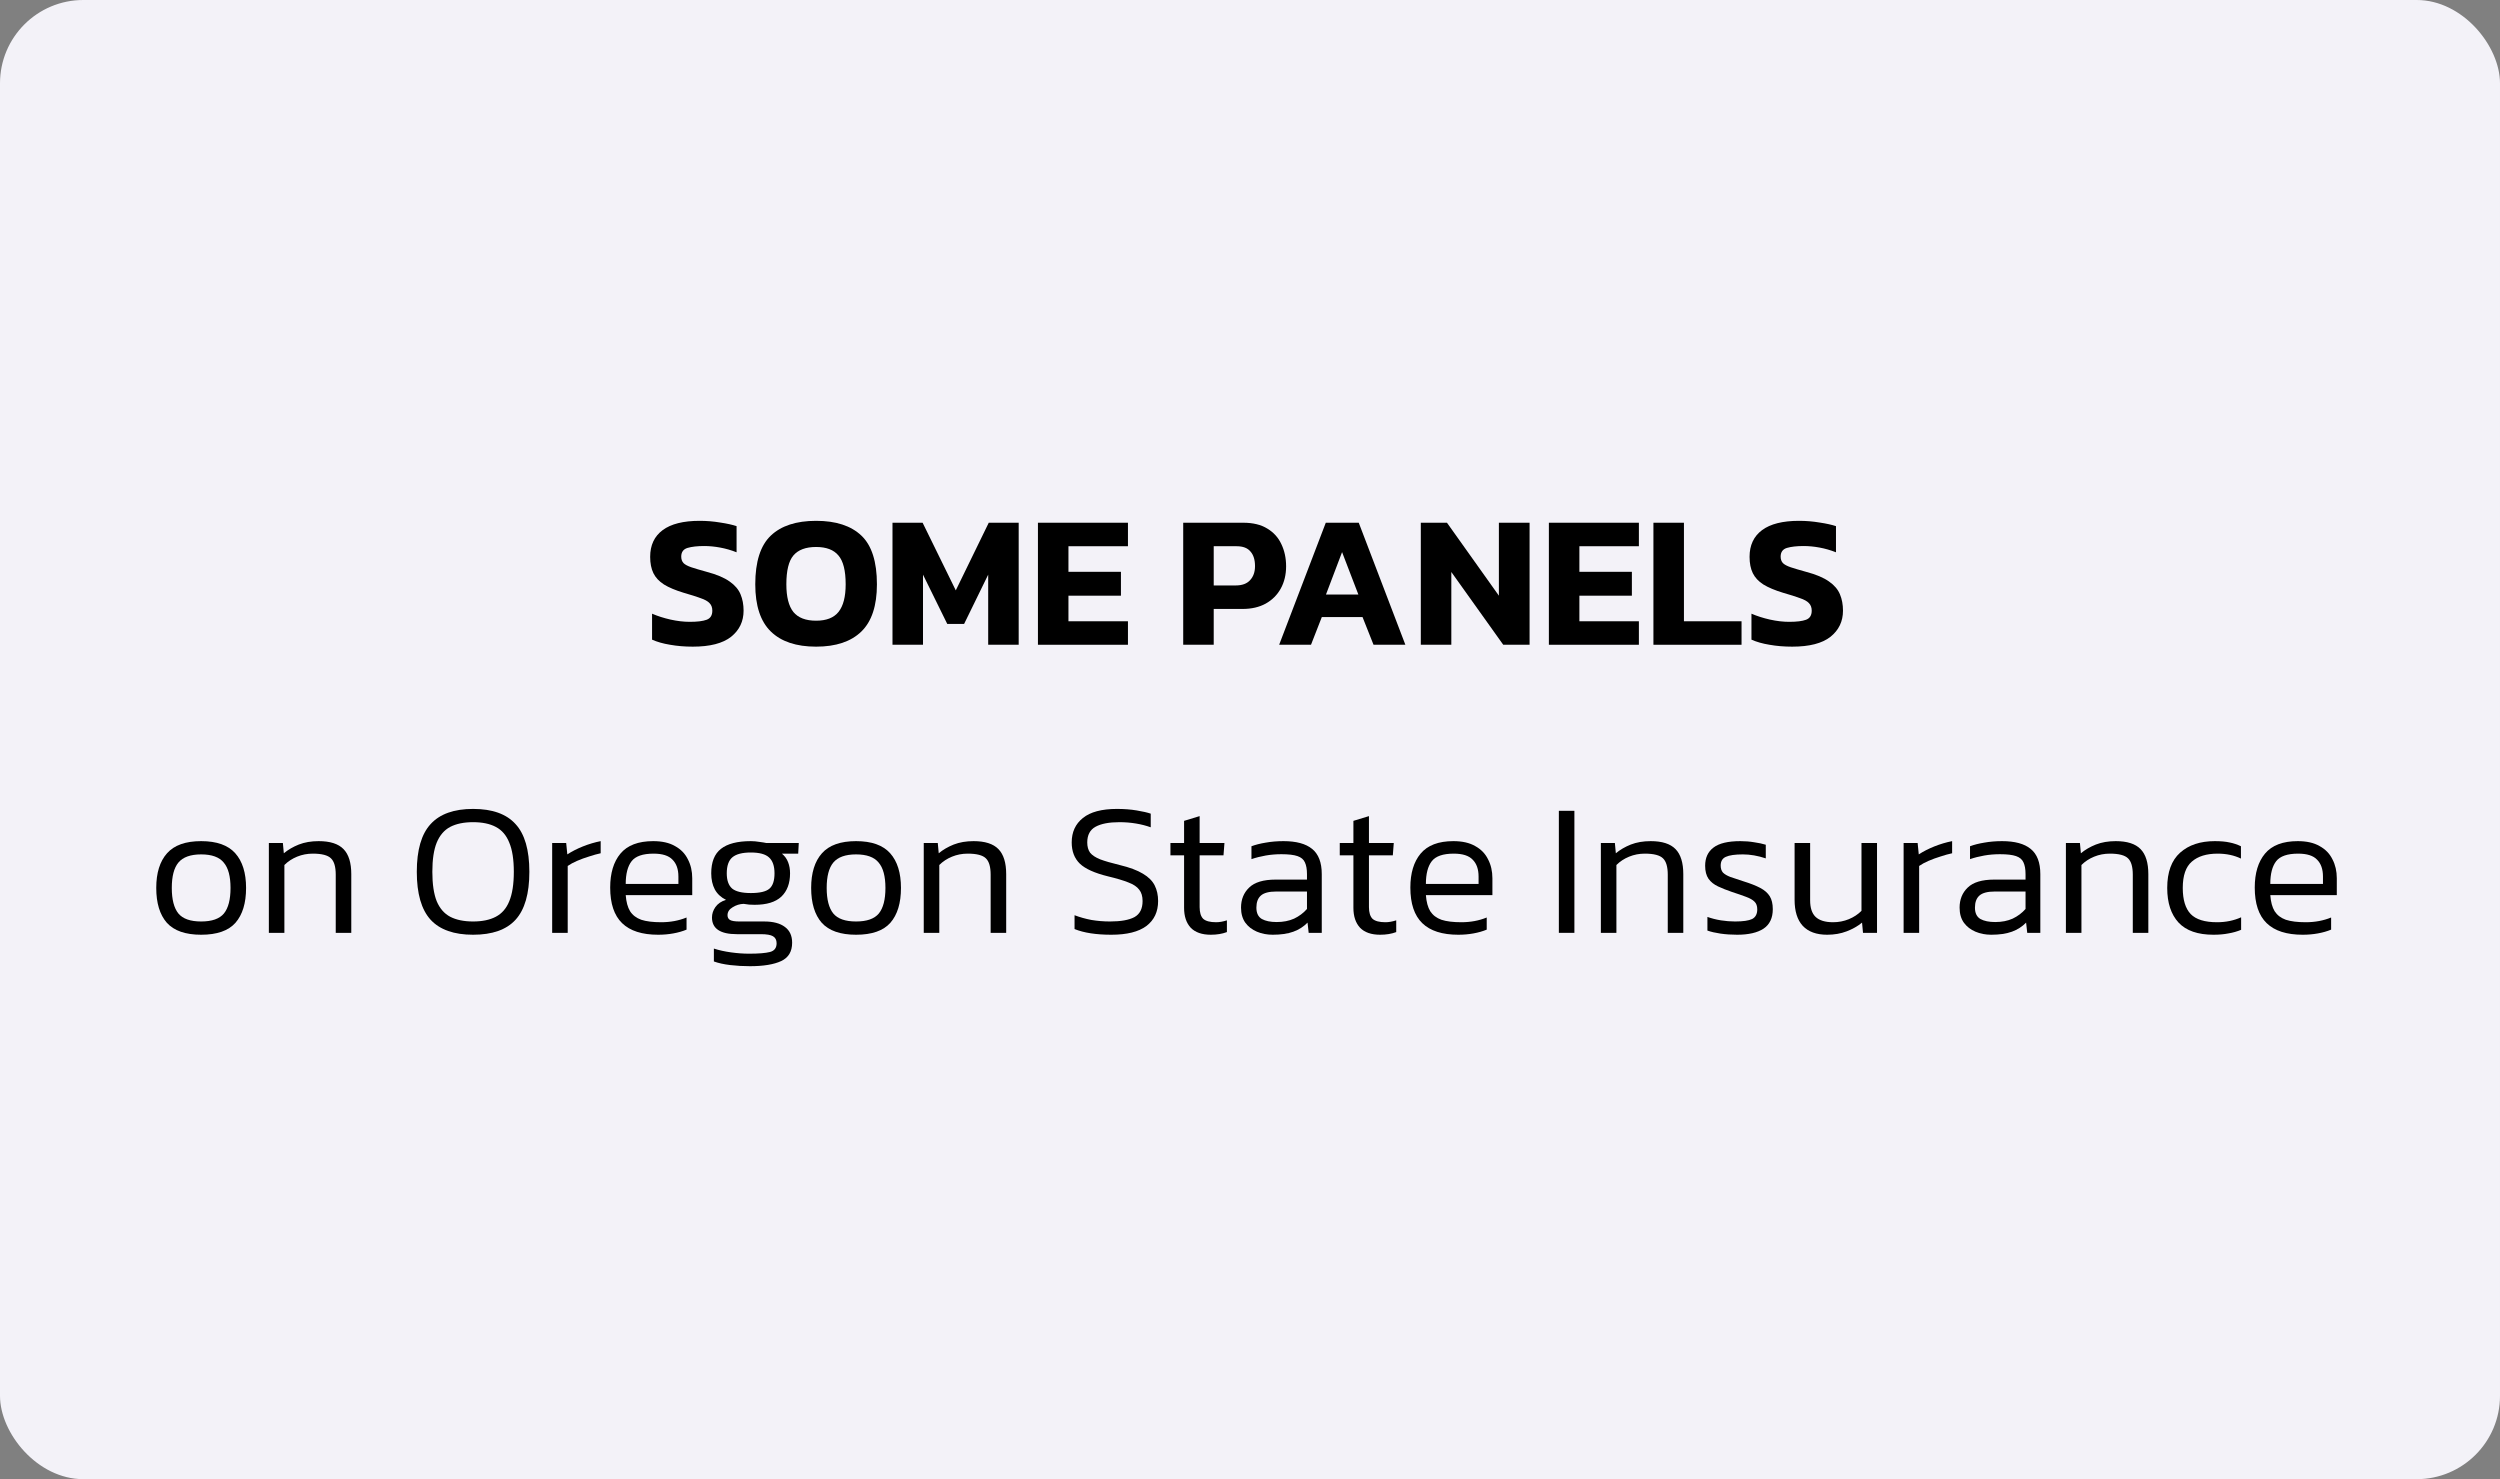 <svg xmlns="http://www.w3.org/2000/svg" width="240" height="142" viewBox="0 0 240 142" fill="none"><rect x="0" y="0" width="240" height="142" fill="#808080" stroke="none"/><rect width="240" height="142" rx="8" fill="#F3F2F8"></rect><path d="M66.509 62.079C65.733 62.079 65.005 62.019 64.326 61.897C63.659 61.788 63.083 61.624 62.598 61.406V58.914C63.131 59.144 63.72 59.332 64.362 59.478C65.017 59.623 65.636 59.696 66.218 59.696C66.945 59.696 67.485 59.629 67.837 59.496C68.201 59.362 68.383 59.072 68.383 58.623C68.383 58.32 68.292 58.077 68.11 57.895C67.94 57.713 67.655 57.556 67.255 57.422C66.867 57.277 66.333 57.107 65.654 56.913C64.853 56.67 64.217 56.403 63.744 56.112C63.271 55.809 62.931 55.445 62.725 55.021C62.519 54.596 62.416 54.075 62.416 53.456C62.416 52.341 62.816 51.486 63.617 50.891C64.417 50.297 65.599 50 67.164 50C67.843 50 68.504 50.055 69.147 50.164C69.79 50.261 70.311 50.376 70.711 50.509V53.02C70.19 52.814 69.662 52.662 69.129 52.565C68.607 52.468 68.098 52.419 67.6 52.419C66.945 52.419 66.412 52.48 66 52.601C65.599 52.723 65.399 53.002 65.399 53.438C65.399 53.693 65.472 53.899 65.618 54.057C65.763 54.202 66.012 54.336 66.363 54.457C66.727 54.578 67.218 54.724 67.837 54.894C68.795 55.148 69.529 55.457 70.038 55.821C70.547 56.173 70.899 56.585 71.093 57.058C71.287 57.519 71.384 58.041 71.384 58.623C71.384 59.654 70.984 60.49 70.184 61.133C69.383 61.764 68.158 62.079 66.509 62.079Z" fill="black"></path><path d="M78.346 62.079C76.442 62.079 74.993 61.594 73.998 60.624C73.004 59.654 72.506 58.144 72.506 56.094C72.506 53.923 73.004 52.365 73.998 51.419C74.993 50.473 76.442 50 78.346 50C80.25 50 81.699 50.473 82.694 51.419C83.688 52.365 84.185 53.923 84.185 56.094C84.185 58.144 83.688 59.654 82.694 60.624C81.699 61.594 80.25 62.079 78.346 62.079ZM78.346 59.587C79.328 59.587 80.044 59.308 80.493 58.75C80.953 58.18 81.184 57.295 81.184 56.094C81.184 54.784 80.953 53.863 80.493 53.329C80.044 52.783 79.328 52.51 78.346 52.51C77.351 52.51 76.624 52.783 76.163 53.329C75.714 53.863 75.49 54.784 75.49 56.094C75.49 57.295 75.714 58.18 76.163 58.75C76.624 59.308 77.351 59.587 78.346 59.587Z" fill="black"></path><path d="M85.679 61.897V50.182H88.571L91.755 56.676L94.92 50.182H97.794V61.897H94.866V55.166L92.555 59.896H90.936L88.608 55.166V61.897H85.679Z" fill="black"></path><path d="M99.642 61.897V50.182H108.283V52.438H102.571V54.894H107.61V57.186H102.571V59.642H108.283V61.897H99.642Z" fill="black"></path><path d="M113.588 61.897V50.182H119.355C120.288 50.182 121.059 50.37 121.665 50.746C122.271 51.11 122.72 51.607 123.011 52.238C123.314 52.868 123.466 53.578 123.466 54.366C123.466 55.166 123.296 55.876 122.957 56.494C122.617 57.113 122.132 57.598 121.501 57.95C120.883 58.289 120.143 58.459 119.282 58.459H116.517V61.897H113.588ZM116.517 56.203H118.627C119.245 56.203 119.706 56.033 120.01 55.694C120.325 55.354 120.482 54.906 120.482 54.348C120.482 53.741 120.337 53.275 120.046 52.947C119.767 52.607 119.324 52.438 118.718 52.438H116.517V56.203Z" fill="black"></path><path d="M122.799 61.897L127.275 50.182H130.44L134.915 61.897H131.859L130.804 59.241H126.893L125.856 61.897H122.799ZM127.293 57.077H130.404L128.839 53.002L127.293 57.077Z" fill="black"></path><path d="M136.398 61.897V50.182H138.909L143.893 57.186V50.182H146.84V61.897H144.312L139.327 54.912V61.897H136.398Z" fill="black"></path><path d="M148.692 61.897V50.182H157.333V52.438H151.621V54.894H156.66V57.186H151.621V59.642H157.333V61.897H148.692Z" fill="black"></path><path d="M158.729 61.897V50.182H161.658V59.642H167.188V61.897H158.729Z" fill="black"></path><path d="M172.051 62.079C171.275 62.079 170.548 62.019 169.868 61.897C169.201 61.788 168.625 61.624 168.14 61.406V58.914C168.674 59.144 169.262 59.332 169.905 59.478C170.56 59.623 171.178 59.696 171.76 59.696C172.488 59.696 173.028 59.629 173.379 59.496C173.743 59.362 173.925 59.072 173.925 58.623C173.925 58.32 173.834 58.077 173.652 57.895C173.483 57.713 173.198 57.556 172.797 57.422C172.409 57.277 171.876 57.107 171.196 56.913C170.396 56.67 169.759 56.403 169.286 56.112C168.813 55.809 168.474 55.445 168.268 55.021C168.061 54.596 167.958 54.075 167.958 53.456C167.958 52.341 168.359 51.486 169.159 50.891C169.959 50.297 171.142 50 172.706 50C173.386 50 174.046 50.055 174.689 50.164C175.332 50.261 175.853 50.376 176.254 50.509V53.02C175.732 52.814 175.205 52.662 174.671 52.565C174.15 52.468 173.64 52.419 173.143 52.419C172.488 52.419 171.954 52.48 171.542 52.601C171.142 52.723 170.942 53.002 170.942 53.438C170.942 53.693 171.015 53.899 171.16 54.057C171.306 54.202 171.554 54.336 171.906 54.457C172.27 54.578 172.761 54.724 173.379 54.894C174.338 55.148 175.071 55.457 175.581 55.821C176.09 56.173 176.442 56.585 176.636 57.058C176.83 57.519 176.927 58.041 176.927 58.623C176.927 59.654 176.527 60.49 175.726 61.133C174.926 61.764 173.701 62.079 172.051 62.079Z" fill="black"></path><path d="M19.311 89.735C17.808 89.735 16.71 89.353 16.019 88.589C15.34 87.813 15 86.697 15 85.242C15 83.799 15.346 82.689 16.037 81.913C16.728 81.137 17.82 80.749 19.311 80.749C20.803 80.749 21.895 81.137 22.586 81.913C23.277 82.689 23.623 83.799 23.623 85.242C23.623 86.697 23.283 87.813 22.604 88.589C21.925 89.353 20.827 89.735 19.311 89.735ZM19.311 88.462C20.342 88.462 21.07 88.207 21.494 87.698C21.919 87.176 22.131 86.358 22.131 85.242C22.131 84.126 21.913 83.314 21.476 82.804C21.052 82.283 20.33 82.022 19.311 82.022C18.293 82.022 17.565 82.283 17.128 82.804C16.704 83.314 16.492 84.126 16.492 85.242C16.492 86.358 16.704 87.176 17.128 87.698C17.553 88.207 18.28 88.462 19.311 88.462Z" fill="black"></path><path d="M25.81 89.553V80.93H27.156L27.247 81.913C27.659 81.573 28.138 81.294 28.684 81.076C29.242 80.858 29.878 80.749 30.594 80.749C31.686 80.749 32.48 81.003 32.977 81.513C33.474 82.022 33.723 82.822 33.723 83.914V89.553H32.231V83.968C32.231 83.216 32.08 82.695 31.776 82.404C31.473 82.101 30.891 81.949 30.03 81.949C29.497 81.949 28.993 82.046 28.52 82.24C28.047 82.434 27.641 82.701 27.301 83.041V89.553H25.81Z" fill="black"></path><path d="M45.416 89.735C43.585 89.735 42.227 89.256 41.341 88.298C40.456 87.328 40.013 85.794 40.013 83.695C40.013 81.597 40.456 80.069 41.341 79.111C42.227 78.141 43.585 77.656 45.416 77.656C47.26 77.656 48.618 78.141 49.491 79.111C50.376 80.069 50.819 81.597 50.819 83.695C50.819 85.794 50.376 87.328 49.491 88.298C48.618 89.256 47.26 89.735 45.416 89.735ZM45.416 88.462C46.301 88.462 47.029 88.31 47.599 88.007C48.181 87.704 48.612 87.207 48.891 86.515C49.182 85.812 49.327 84.872 49.327 83.695C49.327 82.519 49.182 81.585 48.891 80.894C48.612 80.191 48.181 79.687 47.599 79.384C47.029 79.081 46.301 78.929 45.416 78.929C44.531 78.929 43.797 79.081 43.215 79.384C42.645 79.687 42.214 80.191 41.923 80.894C41.644 81.585 41.505 82.519 41.505 83.695C41.505 84.872 41.644 85.812 41.923 86.515C42.214 87.207 42.645 87.704 43.215 88.007C43.797 88.31 44.531 88.462 45.416 88.462Z" fill="black"></path><path d="M53.008 89.553V80.93H54.354L54.463 82.022C54.888 81.743 55.385 81.488 55.955 81.258C56.537 81.027 57.107 80.858 57.665 80.749V81.913C57.325 81.986 56.956 82.089 56.555 82.222C56.155 82.343 55.773 82.483 55.409 82.64C55.045 82.798 54.742 82.962 54.5 83.132V89.553H53.008Z" fill="black"></path><path d="M63.18 89.735C61.64 89.735 60.488 89.365 59.724 88.625C58.96 87.886 58.578 86.746 58.578 85.205C58.578 83.823 58.905 82.737 59.56 81.949C60.227 81.149 61.276 80.749 62.707 80.749C63.556 80.749 64.254 80.906 64.799 81.222C65.357 81.525 65.769 81.949 66.036 82.495C66.315 83.028 66.455 83.635 66.455 84.314V85.933H60.069C60.118 86.588 60.258 87.103 60.488 87.479C60.73 87.855 61.088 88.128 61.561 88.298C62.046 88.456 62.683 88.534 63.471 88.534C64.357 88.534 65.169 88.383 65.909 88.08V89.244C65.533 89.402 65.109 89.523 64.636 89.608C64.175 89.693 63.69 89.735 63.18 89.735ZM60.069 84.86H65.127V84.15C65.127 83.447 64.939 82.907 64.563 82.531C64.199 82.143 63.593 81.949 62.744 81.949C61.713 81.949 61.009 82.192 60.633 82.677C60.258 83.162 60.069 83.89 60.069 84.86Z" fill="black"></path><path d="M71.989 92.755C71.346 92.755 70.715 92.719 70.097 92.646C69.49 92.573 68.969 92.458 68.532 92.3V91.063C69.017 91.221 69.563 91.342 70.169 91.427C70.776 91.512 71.358 91.554 71.916 91.554C72.825 91.554 73.493 91.5 73.917 91.391C74.341 91.281 74.554 91.002 74.554 90.554C74.554 90.238 74.438 90.014 74.208 89.881C73.99 89.747 73.596 89.68 73.025 89.68H70.733C69.145 89.68 68.35 89.147 68.35 88.08C68.35 87.728 68.46 87.394 68.678 87.079C68.908 86.752 69.248 86.521 69.697 86.388C69.211 86.145 68.854 85.812 68.623 85.387C68.393 84.951 68.278 84.435 68.278 83.841C68.278 82.762 68.587 81.98 69.205 81.494C69.836 80.997 70.794 80.749 72.08 80.749C72.346 80.749 72.619 80.773 72.898 80.821C73.189 80.858 73.414 80.894 73.571 80.93H76.682L76.627 81.949H75.063C75.342 82.18 75.542 82.459 75.663 82.786C75.785 83.101 75.845 83.453 75.845 83.841C75.845 84.799 75.566 85.545 75.008 86.079C74.451 86.6 73.596 86.861 72.443 86.861C72.249 86.861 72.073 86.855 71.916 86.843C71.77 86.818 71.594 86.794 71.388 86.77C71.012 86.782 70.661 86.891 70.333 87.097C70.006 87.291 69.842 87.546 69.842 87.861C69.842 88.067 69.921 88.219 70.079 88.316C70.248 88.413 70.552 88.462 70.988 88.462H73.371C74.232 88.462 74.893 88.638 75.354 88.989C75.815 89.329 76.045 89.832 76.045 90.499C76.045 91.348 75.694 91.936 74.99 92.264C74.287 92.591 73.286 92.755 71.989 92.755ZM72.08 85.733C72.941 85.733 73.535 85.594 73.862 85.315C74.19 85.036 74.353 84.544 74.353 83.841C74.353 83.138 74.178 82.628 73.826 82.313C73.486 81.998 72.904 81.84 72.08 81.84C71.267 81.84 70.679 81.992 70.315 82.295C69.951 82.598 69.769 83.113 69.769 83.841C69.769 84.508 69.939 84.993 70.279 85.296C70.63 85.587 71.231 85.733 72.08 85.733Z" fill="black"></path><path d="M82.182 89.735C80.678 89.735 79.581 89.353 78.889 88.589C78.21 87.813 77.871 86.697 77.871 85.242C77.871 83.799 78.216 82.689 78.908 81.913C79.599 81.137 80.69 80.749 82.182 80.749C83.674 80.749 84.765 81.137 85.457 81.913C86.148 82.689 86.493 83.799 86.493 85.242C86.493 86.697 86.154 87.813 85.475 88.589C84.796 89.353 83.698 89.735 82.182 89.735ZM82.182 88.462C83.213 88.462 83.941 88.207 84.365 87.698C84.79 87.176 85.002 86.358 85.002 85.242C85.002 84.126 84.784 83.314 84.347 82.804C83.922 82.283 83.201 82.022 82.182 82.022C81.163 82.022 80.436 82.283 79.999 82.804C79.575 83.314 79.362 84.126 79.362 85.242C79.362 86.358 79.575 87.176 79.999 87.698C80.424 88.207 81.151 88.462 82.182 88.462Z" fill="black"></path><path d="M88.68 89.553V80.93H90.027L90.118 81.913C90.53 81.573 91.009 81.294 91.555 81.076C92.113 80.858 92.749 80.749 93.465 80.749C94.556 80.749 95.351 81.003 95.848 81.513C96.345 82.022 96.594 82.822 96.594 83.914V89.553H95.102V83.968C95.102 83.216 94.95 82.695 94.647 82.404C94.344 82.101 93.762 81.949 92.901 81.949C92.367 81.949 91.864 82.046 91.391 82.24C90.918 82.434 90.512 82.701 90.172 83.041V89.553H88.68Z" fill="black"></path><path d="M106.686 89.735C105.231 89.735 104.054 89.553 103.157 89.189V87.861C103.666 88.055 104.206 88.207 104.776 88.316C105.358 88.413 105.952 88.462 106.559 88.462C107.602 88.462 108.384 88.322 108.905 88.043C109.427 87.752 109.688 87.237 109.688 86.497C109.688 86.036 109.578 85.672 109.36 85.406C109.154 85.127 108.808 84.896 108.323 84.714C107.838 84.52 107.189 84.326 106.377 84.132C105.091 83.817 104.188 83.41 103.666 82.913C103.145 82.404 102.884 81.725 102.884 80.876C102.884 79.881 103.242 79.099 103.957 78.529C104.673 77.947 105.764 77.656 107.232 77.656C107.911 77.656 108.542 77.704 109.124 77.802C109.706 77.898 110.155 78.002 110.47 78.111V79.421C110.033 79.263 109.56 79.142 109.051 79.057C108.542 78.972 108.014 78.929 107.468 78.929C106.474 78.929 105.71 79.075 105.176 79.366C104.643 79.657 104.376 80.16 104.376 80.876C104.376 81.276 104.467 81.603 104.649 81.858C104.843 82.101 105.164 82.313 105.613 82.495C106.061 82.665 106.686 82.847 107.486 83.041C108.445 83.271 109.19 83.55 109.724 83.877C110.258 84.193 110.634 84.569 110.852 85.005C111.07 85.442 111.179 85.939 111.179 86.497C111.179 87.528 110.803 88.328 110.051 88.898C109.3 89.456 108.178 89.735 106.686 89.735Z" fill="black"></path><path d="M116.237 89.735C115.388 89.735 114.745 89.511 114.309 89.062C113.884 88.601 113.672 87.965 113.672 87.152V82.113H112.362V80.93H113.672V78.802L115.164 78.347V80.93H117.547L117.456 82.113H115.164V87.079C115.164 87.601 115.279 87.977 115.509 88.207C115.752 88.425 116.164 88.534 116.746 88.534C117.062 88.534 117.407 88.474 117.783 88.353V89.48C117.334 89.65 116.819 89.735 116.237 89.735Z" fill="black"></path><path d="M122.177 89.735C121.631 89.735 121.128 89.638 120.667 89.444C120.206 89.25 119.836 88.965 119.557 88.589C119.279 88.201 119.139 87.716 119.139 87.134C119.139 86.345 119.4 85.703 119.921 85.205C120.443 84.696 121.292 84.441 122.468 84.441H125.47V83.914C125.47 83.441 125.403 83.065 125.27 82.786C125.148 82.507 124.912 82.307 124.56 82.186C124.208 82.064 123.693 82.004 123.014 82.004C122.492 82.004 121.989 82.046 121.504 82.131C121.019 82.216 120.564 82.331 120.14 82.477V81.24C120.528 81.094 120.982 80.979 121.504 80.894C122.038 80.797 122.608 80.749 123.214 80.749C124.439 80.749 125.354 80.997 125.961 81.494C126.579 81.992 126.889 82.798 126.889 83.914V89.553H125.633L125.524 88.571C125.148 88.959 124.694 89.25 124.16 89.444C123.626 89.638 122.965 89.735 122.177 89.735ZM122.559 88.516C123.19 88.516 123.748 88.407 124.233 88.189C124.718 87.958 125.13 87.649 125.47 87.261V85.587H122.505C121.825 85.587 121.34 85.715 121.049 85.969C120.758 86.224 120.613 86.612 120.613 87.134C120.613 87.655 120.788 88.019 121.14 88.225C121.492 88.419 121.965 88.516 122.559 88.516Z" fill="black"></path><path d="M132.492 89.735C131.643 89.735 131 89.511 130.564 89.062C130.139 88.601 129.927 87.965 129.927 87.152V82.113H128.617V80.93H129.927V78.802L131.419 78.347V80.93H133.802L133.711 82.113H131.419V87.079C131.419 87.601 131.534 87.977 131.764 88.207C132.007 88.425 132.419 88.534 133.001 88.534C133.317 88.534 133.662 88.474 134.038 88.353V89.48C133.589 89.65 133.074 89.735 132.492 89.735Z" fill="black"></path><path d="M139.997 89.735C138.456 89.735 137.304 89.365 136.54 88.625C135.776 87.886 135.394 86.746 135.394 85.205C135.394 83.823 135.722 82.737 136.377 81.949C137.044 81.149 138.093 80.749 139.524 80.749C140.373 80.749 141.07 80.906 141.616 81.222C142.174 81.525 142.586 81.949 142.853 82.495C143.132 83.028 143.271 83.635 143.271 84.314V85.933H136.886C136.934 86.588 137.074 87.103 137.304 87.479C137.547 87.855 137.905 88.128 138.378 88.298C138.863 88.456 139.499 88.534 140.288 88.534C141.173 88.534 141.986 88.383 142.725 88.08V89.244C142.349 89.402 141.925 89.523 141.452 89.608C140.991 89.693 140.506 89.735 139.997 89.735ZM136.886 84.86H141.943V84.15C141.943 83.447 141.755 82.907 141.379 82.531C141.015 82.143 140.409 81.949 139.56 81.949C138.529 81.949 137.826 82.192 137.45 82.677C137.074 83.162 136.886 83.89 136.886 84.86Z" fill="black"></path><path d="M149.65 89.553V77.838H151.142V89.553H149.65Z" fill="black"></path><path d="M153.683 89.553V80.93H155.029L155.12 81.913C155.532 81.573 156.011 81.294 156.557 81.076C157.115 80.858 157.752 80.749 158.467 80.749C159.559 80.749 160.353 81.003 160.85 81.513C161.348 82.022 161.596 82.822 161.596 83.914V89.553H160.105V83.968C160.105 83.216 159.953 82.695 159.65 82.404C159.347 82.101 158.764 81.949 157.903 81.949C157.37 81.949 156.866 82.046 156.394 82.24C155.921 82.434 155.514 82.701 155.175 83.041V89.553H153.683Z" fill="black"></path><path d="M166.768 89.735C166.21 89.735 165.677 89.699 165.167 89.626C164.67 89.553 164.252 89.456 163.912 89.335V88.025C164.325 88.171 164.755 88.28 165.204 88.353C165.665 88.425 166.12 88.462 166.568 88.462C167.332 88.462 167.878 88.383 168.205 88.225C168.533 88.055 168.697 87.746 168.697 87.297C168.697 86.97 168.606 86.721 168.424 86.552C168.254 86.382 167.987 86.23 167.623 86.097C167.272 85.963 166.817 85.806 166.259 85.624C165.762 85.454 165.319 85.278 164.931 85.096C164.543 84.914 164.24 84.672 164.021 84.369C163.803 84.053 163.694 83.635 163.694 83.113C163.694 82.349 163.961 81.767 164.494 81.367C165.028 80.955 165.889 80.749 167.078 80.749C167.538 80.749 167.981 80.785 168.406 80.858C168.83 80.918 169.2 80.997 169.515 81.094V82.404C168.751 82.149 168.017 82.022 167.314 82.022C166.562 82.022 166.016 82.101 165.677 82.258C165.349 82.404 165.186 82.683 165.186 83.095C165.186 83.374 165.258 83.599 165.404 83.768C165.562 83.926 165.798 84.065 166.113 84.187C166.441 84.296 166.859 84.435 167.369 84.605C168.036 84.811 168.575 85.023 168.988 85.242C169.4 85.46 169.703 85.727 169.897 86.042C170.091 86.358 170.188 86.77 170.188 87.279C170.188 88.128 169.891 88.753 169.297 89.153C168.703 89.541 167.86 89.735 166.768 89.735Z" fill="black"></path><path d="M175.41 89.735C174.379 89.735 173.597 89.45 173.063 88.88C172.542 88.31 172.281 87.479 172.281 86.388V80.93H173.773V86.442C173.773 87.158 173.948 87.686 174.3 88.025C174.664 88.365 175.222 88.534 175.974 88.534C176.507 88.534 177.011 88.437 177.484 88.243C177.957 88.049 178.363 87.782 178.702 87.443V80.93H180.194V89.553H178.848L178.757 88.571C178.345 88.91 177.854 89.189 177.284 89.408C176.714 89.626 176.089 89.735 175.41 89.735Z" fill="black"></path><path d="M182.747 89.553V80.93H184.093L184.202 82.022C184.626 81.743 185.124 81.488 185.694 81.258C186.276 81.027 186.846 80.858 187.404 80.749V81.913C187.064 81.986 186.694 82.089 186.294 82.222C185.894 82.343 185.512 82.483 185.148 82.64C184.784 82.798 184.481 82.962 184.238 83.132V89.553H182.747Z" fill="black"></path><path d="M191.159 89.735C190.613 89.735 190.11 89.638 189.649 89.444C189.188 89.25 188.818 88.965 188.539 88.589C188.26 88.201 188.121 87.716 188.121 87.134C188.121 86.345 188.382 85.703 188.903 85.205C189.425 84.696 190.274 84.441 191.45 84.441H194.452V83.914C194.452 83.441 194.385 83.065 194.252 82.786C194.13 82.507 193.894 82.307 193.542 82.186C193.19 82.064 192.675 82.004 191.996 82.004C191.474 82.004 190.971 82.046 190.486 82.131C190.001 82.216 189.546 82.331 189.122 82.477V81.24C189.51 81.094 189.964 80.979 190.486 80.894C191.02 80.797 191.59 80.749 192.196 80.749C193.421 80.749 194.336 80.997 194.943 81.494C195.561 81.992 195.871 82.798 195.871 83.914V89.553H194.615L194.506 88.571C194.13 88.959 193.675 89.25 193.142 89.444C192.608 89.638 191.947 89.735 191.159 89.735ZM191.541 88.516C192.172 88.516 192.73 88.407 193.215 88.189C193.7 87.958 194.112 87.649 194.452 87.261V85.587H191.486C190.807 85.587 190.322 85.715 190.031 85.969C189.74 86.224 189.595 86.612 189.595 87.134C189.595 87.655 189.77 88.019 190.122 88.225C190.474 88.419 190.947 88.516 191.541 88.516Z" fill="black"></path><path d="M198.327 89.553V80.93H199.673L199.764 81.913C200.176 81.573 200.655 81.294 201.201 81.076C201.759 80.858 202.396 80.749 203.111 80.749C204.203 80.749 204.997 81.003 205.494 81.513C205.991 82.022 206.24 82.822 206.24 83.914V89.553H204.748V83.968C204.748 83.216 204.597 82.695 204.294 82.404C203.99 82.101 203.408 81.949 202.547 81.949C202.014 81.949 201.51 82.046 201.037 82.24C200.564 82.434 200.158 82.701 199.818 83.041V89.553H198.327Z" fill="black"></path><path d="M212.492 89.735C210.988 89.735 209.873 89.347 209.145 88.571C208.417 87.782 208.053 86.673 208.053 85.242C208.053 83.726 208.466 82.598 209.29 81.858C210.115 81.118 211.225 80.749 212.62 80.749C213.19 80.749 213.663 80.791 214.038 80.876C214.414 80.949 214.778 81.07 215.13 81.24V82.422C214.475 82.107 213.729 81.949 212.892 81.949C211.825 81.949 211 82.204 210.418 82.713C209.836 83.21 209.545 84.053 209.545 85.242C209.545 86.382 209.8 87.219 210.309 87.752C210.819 88.274 211.661 88.534 212.838 88.534C213.675 88.534 214.445 88.377 215.148 88.061V89.262C214.772 89.42 214.366 89.535 213.929 89.608C213.505 89.693 213.026 89.735 212.492 89.735Z" fill="black"></path><path d="M221.059 89.735C219.519 89.735 218.366 89.365 217.602 88.625C216.838 87.886 216.456 86.746 216.456 85.205C216.456 83.823 216.784 82.737 217.439 81.949C218.106 81.149 219.155 80.749 220.586 80.749C221.435 80.749 222.132 80.906 222.678 81.222C223.236 81.525 223.648 81.949 223.915 82.495C224.194 83.028 224.333 83.635 224.333 84.314V85.933H217.948C217.997 86.588 218.136 87.103 218.366 87.479C218.609 87.855 218.967 88.128 219.44 88.298C219.925 88.456 220.562 88.534 221.35 88.534C222.235 88.534 223.048 88.383 223.788 88.08V89.244C223.412 89.402 222.987 89.523 222.514 89.608C222.053 89.693 221.568 89.735 221.059 89.735ZM217.948 84.86H223.005V84.15C223.005 83.447 222.817 82.907 222.441 82.531C222.078 82.143 221.471 81.949 220.622 81.949C219.591 81.949 218.888 82.192 218.512 82.677C218.136 83.162 217.948 83.89 217.948 84.86Z" fill="black"></path></svg>